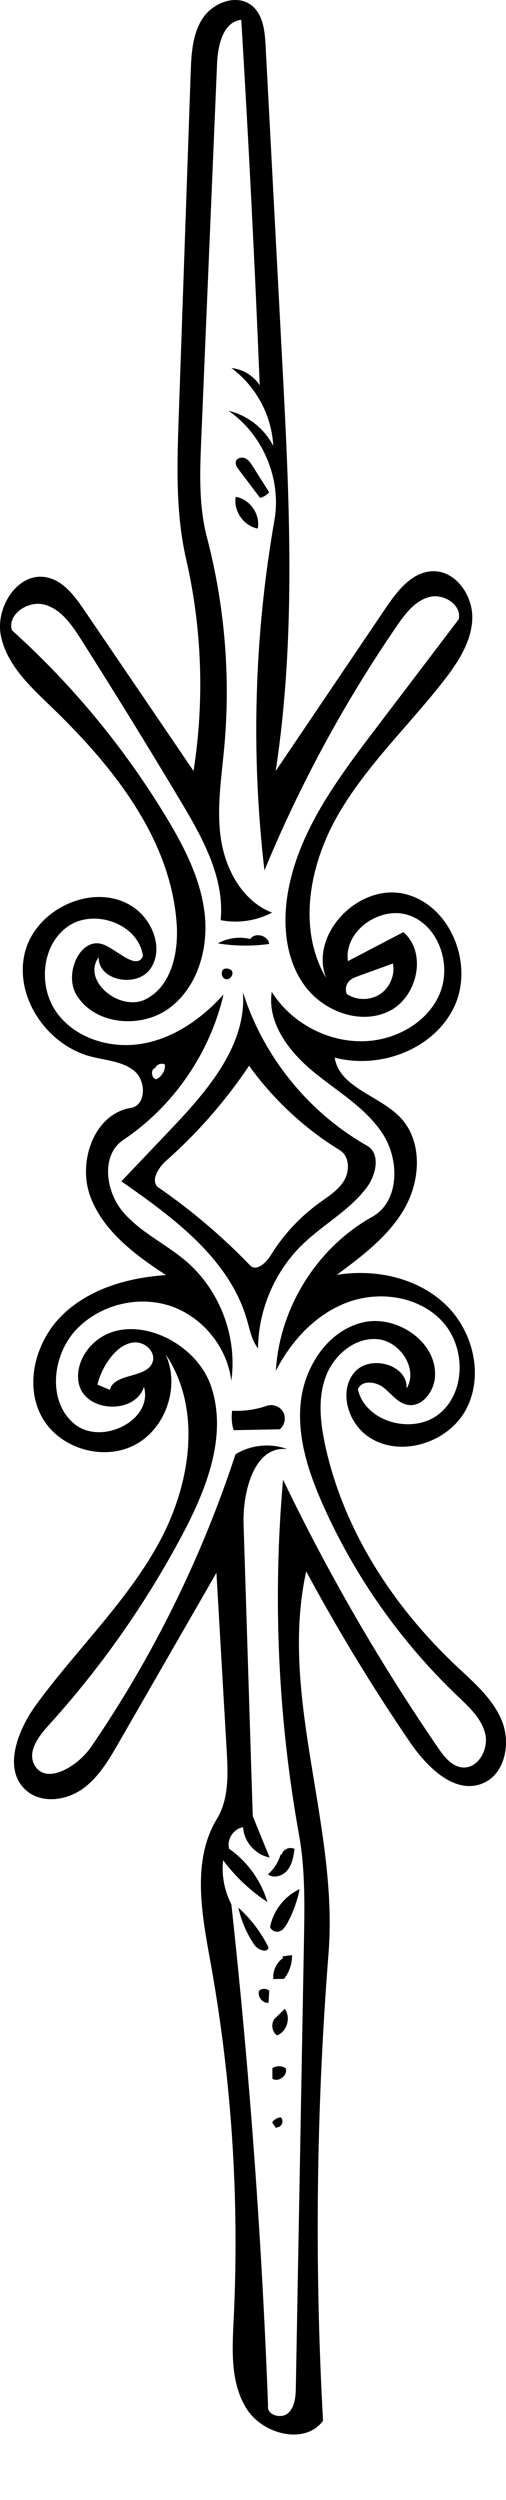 <?xml version="1.0" encoding="utf-8"?>
<!-- Generator: Adobe Illustrator 16.0.0, SVG Export Plug-In . SVG Version: 6.00 Build 0)  -->
<!DOCTYPE svg PUBLIC "-//W3C//DTD SVG 1.1//EN" "http://www.w3.org/Graphics/SVG/1.1/DTD/svg11.dtd">
<svg version="1.1" id="Contours" xmlns="http://www.w3.org/2000/svg" xmlns:xlink="http://www.w3.org/1999/xlink" x="0px" y="0px"
	 width="150.402px" height="742.451px" viewBox="0 0 150.402 742.451" enable-background="new 0 0 150.402 742.451"
	 xml:space="preserve">
<desc  xmlns:shape="http://adobe.com/products/shape">
	<shape:version>1.1.1</shape:version>
	<shape:captureDetail>1.000000</shape:captureDetail>
	<shape:source>2</shape:source>
</desc>
<path d="M36.066,350.836c4.909-5.163,9.818-10.326,14.728-15.489c10.896-11.459,22.558-24.931,21.417-40.702
	c6.02,19.094,19.481,35.735,36.895,45.611c4.022,2.281,2.76,8.511,0.02,12.236c-5.094,6.926-13.05,11.108-19.221,17.096
	c-8.246,8.002-13.115,19.38-13.211,30.872c-1.866-2.397-2.436-5.517-3.275-8.437C68.188,373.837,51.607,361.635,36.066,350.836
	 M74.039,316.503c-6.963,10.389-15.26,19.883-24.622,28.175c-2.417,2.141-4.895,6.198-2.239,8.034
	c9.791,6.766,18.904,14.511,27.161,23.082c1.846,1.916,4.757-0.754,6.149-3.02c3.692-6.006,8.571-11.281,14.274-15.428
	c2.73-1.987,5.744-3.817,7.496-6.705c1.751-2.889,1.643-7.271-1.236-9.039C90.485,335.131,81.254,326.544,74.039,316.503z"/>
<path d="M79.322,417.49c1.783-0.617,3.952,0.219,4.86,1.871c0.909,1.654,0.45,3.934-1.026,5.105
	c-4.576,0.09-9.151,0.178-13.727,0.266c-0.552-1.863-0.7-3.846-0.43-5.77C72.493,419.138,76.018,418.634,79.322,417.49
	L79.322,417.49z"/>
<path d="M85.417,571.105c-0.64,1.176-1.532,2.438-2.862,2.578c-0.94,0.098-1.912-0.484-2.27-1.359
	c0.892-4.869,4.27-9.217,8.769-11.283C88.36,564.554,87.129,567.96,85.417,571.105z"/>
<path d="M70.106,137.068c0.295-1.076,1.764-1.432,2.778-0.966c1.014,0.465,1.665,1.458,2.26,2.402
	c1.618,2.566,3.237,5.132,4.856,7.698c-0.701,0.816-1.667,1.402-2.715,1.646c-2.107-2.792-4.213-5.585-6.319-8.377
	C70.434,138.766,69.872,137.919,70.106,137.068z"/>
<path d="M75.668,577.65c-2.313-3.344-3.959-7.146-4.816-11.121c3.684,3.305,6.732,7.316,8.929,11.75
	C79.707,580.123,76.719,579.169,75.668,577.65L75.668,577.65z"/>
<path d="M76.607,156.97c-4.177-0.761-7.288-5.247-6.537-9.426C74.287,148.222,77.451,152.784,76.607,156.97z"/>
<path d="M83.719,550.798c0.354-1.582,2.421-2.494,3.828-1.688c-0.322,2.193-0.689,4.5-2.059,6.244
	c-1.37,1.746-4.098,2.635-5.858,1.285c1.806-1.555,3.142-3.648,3.79-5.941L83.719,550.798z"/>
<path d="M74.486,278.712c1.53-1.917,5.274-0.817,5.523,1.623c-5.057,0.708-10.221,0.651-15.261-0.169
	c2.91-1.628,6.447-2.101,9.682-1.293L74.486,278.712z"/>
<path d="M83.979,580.988c0.941-0.123,1.883-0.244,2.824-0.367c0.053,2.533-0.801,5.074-2.371,7.061
	c-1.062,0.02-2.125,0.037-3.188,0.055c-0.241-2.404,0.915-4.896,2.905-6.266L83.979,580.988z"/>
<path d="M81.973,599.21c0.886-0.873,1.771-1.748,2.658-2.621c1.922,2.525,0.691,6.768-2.281,7.875
	c-1.708-1.143-1.903-3.965-0.369-5.332L81.973,599.21z"/>
<path d="M80.971,617.212c-0.003-1.004-0.006-2.01-0.01-3.014c1.164-0.775,2.799-0.77,3.958,0.014
	c0.735,2.096-2.155,4.334-4.001,3.098L80.971,617.212z"/>
<path d="M79.461,594.808c-1.671-0.105-2.965-2.012-2.447-3.604c0.816-0.738,2.195-0.738,3.012,0c-0.066,1.176-0.133,2.352-0.2,3.529
	L79.461,594.808z"/>
<path d="M66.49,287.78c0.796-0.314,1.767-0.125,2.387,0.466c0.716,1.093-0.435,2.808-1.717,2.56s-1.712-2.268-0.641-3.016
	L66.49,287.78z"/>
<path d="M82.091,632.013c-0.407-0.57-0.815-1.141-1.224-1.711c0.599-0.824,1.542-1.387,2.551-1.521
	c1.09,0.801,0.408,2.922-0.945,2.939L82.091,632.013z"/>
<path d="M97.655,580.089c-3.646,46.174-4.194,92.594-1.64,138.842c-5.39,7.26-17.941,4.033-22.746-3.629
	c-4.803-7.662-4.262-17.371-3.818-26.404c1.745-35.545-0.579-71.287-6.911-106.307c-2.58-14.268-5.576-30.031,1.938-42.432
	c3.59-5.924,3.304-13.326,2.904-20.242c-1.018-17.609-2.035-35.221-3.053-52.83c-9.675,16.816-19.351,33.631-29.026,50.447
	c-2.958,5.141-6.069,10.451-10.935,13.844c-4.866,3.391-12.024,4.27-16.516,0.396c-7.156-6.17-2.665-17.883,2.904-25.516
	c11.736-16.088,26.464-30.064,36.151-47.461c9.688-17.398,13.429-40.184,2.267-56.673c4.446,9.519,0.143,22.181-9.183,27.021
	c-9.326,4.84-22.156,1.07-27.382-8.045c-5.573-9.719-2.052-22.83,5.99-30.63c8.042-7.8,19.549-11.048,30.728-11.798
	c-9.204-6.045-18.691-13.054-22.499-23.387c-3.807-10.333,1.175-24.516,12.049-26.254c4.543-0.726,4.641-7.952,1.122-10.915
	c-3.519-2.964-8.496-3.182-12.949-4.336c-13.158-3.41-22.987-17.879-19.615-31.046c3.372-13.167,20.905-20.969,32.162-13.351
	c5.821,3.939,9.105,12.44,5.154,18.254c-3.951,5.813-15.521,3.701-15.426-3.328c-5.1,6.902,6.311,16.302,13.976,12.444
	c7.666-3.858,9.807-13.877,9.21-22.438c-1.773-25.415-19.097-46.927-37.46-64.586c-6.262-6.021-13.086-12.414-14.788-20.933
	s5.083-19.057,13.598-17.337c4.982,1.006,8.335,5.551,11.193,9.754c10.823,15.915,21.646,31.831,32.47,47.746
	c3.274-20.833,2.526-42.292-2.19-62.847c-3.179-13.857-2.702-28.258-2.208-42.467c1.183-33.999,2.366-67.998,3.549-101.997
	c0.196-5.616,0.49-11.554,3.592-16.24c3.102-4.686,10.079-7.277,14.505-3.814c3.437,2.689,3.942,7.607,4.173,11.964
	c1.631,30.942,3.261,61.885,4.891,92.827c2.154,40.888,4.295,82.117-1.892,122.592c10.912-16.152,21.825-32.304,32.737-48.456
	c3.447-5.104,7.85-10.756,14.008-10.882c6.838-0.14,11.919,7.271,11.691,14.106c-0.227,6.835-4.221,12.927-8.416,18.327
	c-10.418,13.407-23.031,25.223-31.5,39.939s-12.147,33.825-3.525,48.452c-5.073-13.024,9.671-28.178,23.282-24.999
	c13.61,3.179,20.755,20.825,14.809,33.475s-22.029,18.715-35.542,15.143c1.371,8.908,13.152,11.198,19.41,17.685
	c6.657,6.902,6.186,18.424,1.517,26.801c-4.669,8.376-12.608,14.336-20.317,20.04c11.325-1.836,23.719,0.767,32.104,8.599
	c8.383,7.832,11.719,21.257,6.314,31.379c-5.403,10.119-20.061,14.586-29.351,7.854c-5.81-4.209-8.454-13.266-3.888-18.798
	c4.565-5.533,16.033-2.432,15.564,4.726c3.561-5.803-1.919-14.114-8.705-14.673c-6.785-0.559-12.994,4.832-15.34,11.224
	c-2.348,6.391-1.6,13.491-0.17,20.149c5.427,25.283,20.193,47.955,39.009,65.693c5.204,4.906,10.913,9.736,13.577,16.373
	c2.663,6.639,0.894,15.727-5.711,18.473c-8.358,3.473-16.623-4.85-21.722-12.328c-11.129-16.322-21.401-33.227-30.763-50.623
	C82.842,503.833,100.652,542.14,97.655,580.089 M80.868,271.027c-4.646,2.443-10.134,3.247-15.286,2.239
	c1.224-12.616-5.415-24.518-11.921-35.396c-9.644-16.123-19.501-32.117-29.568-47.979c-2.711-4.271-5.84-8.847-10.691-10.283
	c-4.851-1.436-11.272,2.689-9.875,7.552c17.885,16.104,33.386,34.852,45.844,55.443c5.404,8.932,10.329,18.492,11.475,28.869
	c1.146,10.376-2.165,21.787-10.581,27.964c-8.416,6.177-22.154,4.953-27.547-3.986c-3.885-6.439,1.406-17.811,8.309-14.828
	c4.206,1.817,9.616,7.54,11.455,3.344c-1.19-9.491-14.339-14.307-22.221-8.888s-9.011,17.748-3.464,25.54
	c5.547,7.793,16.131,10.979,25.552,9.325c9.421-1.654,17.693-7.486,24.088-14.599c-4.036,17.45-14.915,33.221-29.792,43.193
	c-6.685,4.48-5.304,15.219-0.103,21.359c5.202,6.14,12.889,9.56,18.969,14.831c9.916,8.597,15.073,22.369,13.243,35.364
	c-1.196-10.049-8.588-19.098-18.197-22.274s-20.938-0.315-27.887,7.042c-7.158,7.578-8.631,21.186-0.672,27.918
	c7.959,6.73,23.583-0.869,20.803-10.916c-2.7,8.287-17.406,7.627-19.353-0.867c-0.881-3.843,0.618-7.96,3.207-10.933
	c10.069-11.565,31.236-2.852,36.104,11.689c4.869,14.541-1.304,30.34-8.486,43.889c-10.887,20.535-24.353,39.703-39.979,56.91
	c-2.91,3.205-6.107,7.574-4.143,11.432c3.251,6.383,12.862,0.742,16.913-5.168c18.332-26.74,32.834-56.104,42.928-86.914
	c4.542-2.824,10.405-3.406,15.415-1.535c-9.785-1.176-13.312,12.494-13.003,22.346c0.908,28.883,1.816,57.766,2.725,86.65
	c1.667,4.088,3.335,8.176,5.003,12.262c-4.223-0.77-7.657-4.684-7.87-8.971c-2.843,0.416-4.929,3.621-4.157,6.389
	c5.425,3.795,9.506,9.475,11.373,15.826c-5.061-3.344-9.536-7.568-13.166-12.428c-0.492,4.473,0.374,9.086,2.454,13.076
	c5.398,49.496,9.038,99.184,10.912,148.938c-0.476,2.727,3.88,4.039,5.945,2.195c2.066-1.844,2.265-4.951,2.314-7.719
	c0.805-44.287,1.61-88.572,2.415-132.859c0.189-10.426,0.373-20.932-1.475-31.193c-6.25-34.732-7.85-70.299-4.739-105.451
	c13.303,27.678,28.725,54.336,46.087,79.664c1.805,2.633,4.033,5.498,7.211,5.797c4.668,0.438,7.872-5.375,6.801-9.939
	c-1.071-4.566-4.771-7.959-8.166-11.193c-16.81-16.014-30.459-35.334-39.938-56.527c-4.334-9.691-7.858-20.188-6.746-30.746
	c1.112-10.56,7.936-21.123,18.236-23.7s22.692,5.911,21.635,16.476c-0.425,4.242-3.931,8.722-8.123,7.949
	c-2.929-0.539-4.812-3.305-7.156-5.143c-2.344-1.837-6.622-2.251-7.6,0.562c2.293,9.861,16.602,13.607,24.359,7.1
	c7.759-6.508,7.629-19.692,0.818-27.185s-18.516-9.309-28.035-5.859c-9.521,3.45-16.912,11.404-21.519,20.421
	c1.068-18.737,12.249-36.594,28.64-45.738c8.121-4.532,8.188-16.866,3.107-24.657c-5.08-7.791-13.516-12.59-20.693-18.506
	c-7.177-5.916-13.672-14.457-12.275-23.652c5.779,9.276,16.729,15.081,27.65,14.661c9.223-0.355,18.577-5.49,22.215-13.973
	c3.639-8.483-0.035-19.91-8.637-23.26c-8.601-3.35-19.877,4.315-18.594,13.456c5.495-2.87,10.99-5.74,16.484-8.61
	c7.177,6.152,4.165,19.421-4.348,23.527c-8.514,4.107-19.408,0.006-24.99-7.623c-5.582-7.628-6.597-17.812-5.072-27.141
	c2.996-18.339,14.593-33.939,25.834-48.735c8.343-10.981,16.686-21.962,25.027-32.943c0.984-4.289-4.516-7.749-8.767-6.611
	c-4.251,1.137-7.142,4.97-9.631,8.598c-15.601,22.737-28.812,47.111-39.349,72.593c-4.041-34.568-3.037-69.722,2.97-104.003
	c2.142-12.225-3.421-25.463-13.652-32.488c5.662,1.329,10.661,5.249,13.302,10.431c-0.452-9.033-5.149-17.763-12.438-23.118
	c3.385,0.311,6.583,2.256,8.416,5.119c-1.466-36.201-3.296-72.387-5.489-108.551c-5.369,0.574-6.962,7.529-7.189,12.924
	c-1.564,37.117-3.127,74.233-4.691,111.351c-0.416,9.864-0.813,19.903,1.685,29.455c5.301,20.261,7.049,41.445,5.142,62.301
	c-0.838,9.172-2.375,18.434-0.943,27.532S72.272,267.721,80.868,271.027 M45.405,404.336c0.834-2.85-2.179-5.718-5.148-5.674
	c-2.97,0.043-5.541,2.115-7.364,4.46c-1.852,2.381-3.203,5.149-3.94,8.075c1.233,0.52,2.466,1.041,3.698,1.561
	C33.987,407.562,43.898,409.484,45.405,404.336 M106.587,289.84c-1.005,0.364-2.046,0.752-2.79,1.519
	c-0.961,0.989-1.259,2.564-0.728,3.835c2.896,1.952,6.97,1.973,9.885,0.049c2.916-1.923,4.5-5.675,3.846-9.106
	C113.396,287.372,109.991,288.606,106.587,289.84 M45.973,317.188c-1.275,0.697-0.941,3.021,0.478,3.332
	c1.614-0.769,2.682-2.56,2.591-4.345c-1.014-0.643-2.568-0.068-2.921,1.078L45.973,317.188z"/>
</svg>
